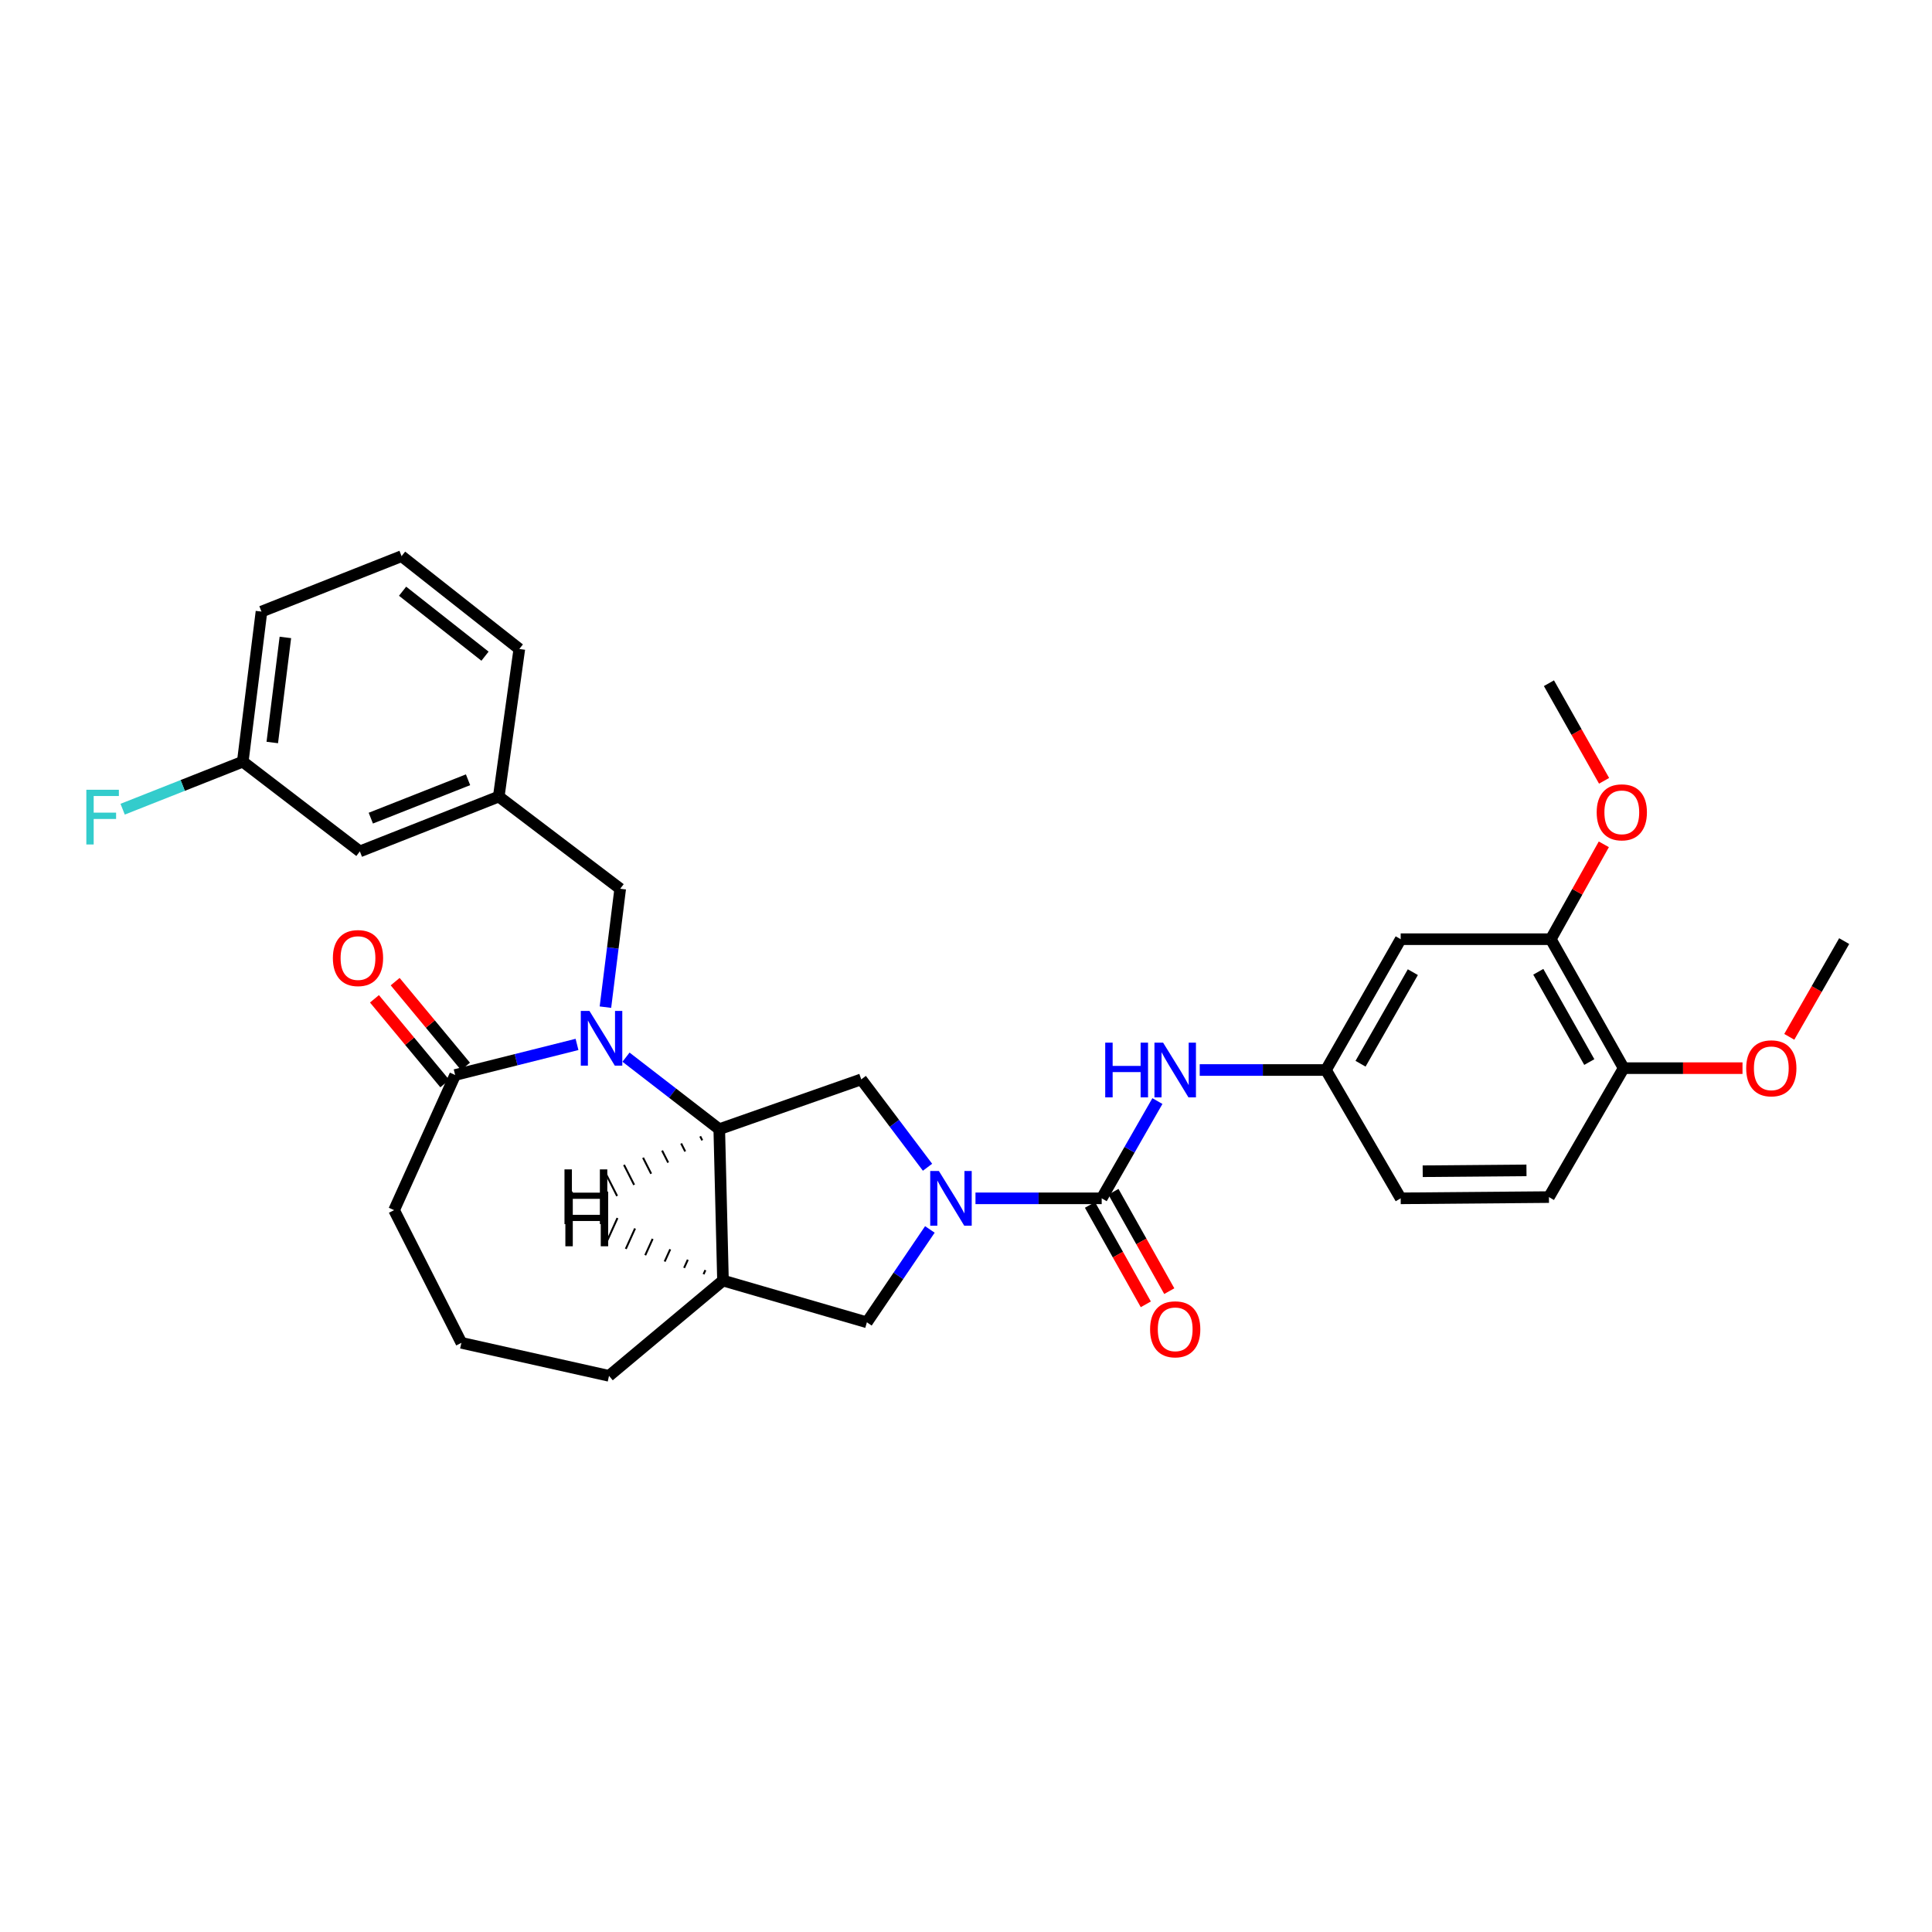 <?xml version='1.0' encoding='iso-8859-1'?>
<svg version='1.1' baseProfile='full'
              xmlns='http://www.w3.org/2000/svg'
                      xmlns:rdkit='http://www.rdkit.org/xml'
                      xmlns:xlink='http://www.w3.org/1999/xlink'
                  xml:space='preserve'
width='1000px' height='1000px' viewBox='0 0 1000 1000'>
<!-- END OF HEADER -->
<rect style='opacity:1.0;fill:#FFFFFF;stroke:none' width='1000' height='1000' x='0' y='0'> </rect>
<path class='bond-2' d='M 324.021,547.188 L 348.155,565.827' style='fill:none;fill-rule:evenodd;stroke:#0000FF;stroke-width:6px;stroke-linecap:butt;stroke-linejoin:miter;stroke-opacity:1' />
<path class='bond-2' d='M 348.155,565.827 L 372.289,584.465' style='fill:none;fill-rule:evenodd;stroke:#000000;stroke-width:6px;stroke-linecap:butt;stroke-linejoin:miter;stroke-opacity:1' />
<path class='bond-4' d='M 298.663,540.593 L 267.126,548.507' style='fill:none;fill-rule:evenodd;stroke:#0000FF;stroke-width:6px;stroke-linecap:butt;stroke-linejoin:miter;stroke-opacity:1' />
<path class='bond-4' d='M 267.126,548.507 L 235.589,556.421' style='fill:none;fill-rule:evenodd;stroke:#000000;stroke-width:6px;stroke-linecap:butt;stroke-linejoin:miter;stroke-opacity:1' />
<path class='bond-8' d='M 313.367,521.298 L 317.19,490.661' style='fill:none;fill-rule:evenodd;stroke:#0000FF;stroke-width:6px;stroke-linecap:butt;stroke-linejoin:miter;stroke-opacity:1' />
<path class='bond-8' d='M 317.19,490.661 L 321.014,460.023' style='fill:none;fill-rule:evenodd;stroke:#000000;stroke-width:6px;stroke-linecap:butt;stroke-linejoin:miter;stroke-opacity:1' />
<path class='bond-0' d='M 480.086,604.167 L 462.933,581.424' style='fill:none;fill-rule:evenodd;stroke:#0000FF;stroke-width:6px;stroke-linecap:butt;stroke-linejoin:miter;stroke-opacity:1' />
<path class='bond-0' d='M 462.933,581.424 L 445.781,558.681' style='fill:none;fill-rule:evenodd;stroke:#000000;stroke-width:6px;stroke-linecap:butt;stroke-linejoin:miter;stroke-opacity:1' />
<path class='bond-1' d='M 504.91,620.256 L 537.574,620.256' style='fill:none;fill-rule:evenodd;stroke:#0000FF;stroke-width:6px;stroke-linecap:butt;stroke-linejoin:miter;stroke-opacity:1' />
<path class='bond-1' d='M 537.574,620.256 L 570.238,620.256' style='fill:none;fill-rule:evenodd;stroke:#000000;stroke-width:6px;stroke-linecap:butt;stroke-linejoin:miter;stroke-opacity:1' />
<path class='bond-32' d='M 481.302,636.354 L 465,660.392' style='fill:none;fill-rule:evenodd;stroke:#0000FF;stroke-width:6px;stroke-linecap:butt;stroke-linejoin:miter;stroke-opacity:1' />
<path class='bond-32' d='M 465,660.392 L 448.698,684.431' style='fill:none;fill-rule:evenodd;stroke:#000000;stroke-width:6px;stroke-linecap:butt;stroke-linejoin:miter;stroke-opacity:1' />
<path class='bond-7' d='M 570.238,620.256 L 584.656,595.083' style='fill:none;fill-rule:evenodd;stroke:#000000;stroke-width:6px;stroke-linecap:butt;stroke-linejoin:miter;stroke-opacity:1' />
<path class='bond-7' d='M 584.656,595.083 L 599.074,569.91' style='fill:none;fill-rule:evenodd;stroke:#0000FF;stroke-width:6px;stroke-linecap:butt;stroke-linejoin:miter;stroke-opacity:1' />
<path class='bond-12' d='M 564.166,623.667 L 578.619,649.392' style='fill:none;fill-rule:evenodd;stroke:#000000;stroke-width:6px;stroke-linecap:butt;stroke-linejoin:miter;stroke-opacity:1' />
<path class='bond-12' d='M 578.619,649.392 L 593.072,675.117' style='fill:none;fill-rule:evenodd;stroke:#FF0000;stroke-width:6px;stroke-linecap:butt;stroke-linejoin:miter;stroke-opacity:1' />
<path class='bond-12' d='M 576.31,616.844 L 590.763,642.569' style='fill:none;fill-rule:evenodd;stroke:#000000;stroke-width:6px;stroke-linecap:butt;stroke-linejoin:miter;stroke-opacity:1' />
<path class='bond-12' d='M 590.763,642.569 L 605.216,668.294' style='fill:none;fill-rule:evenodd;stroke:#FF0000;stroke-width:6px;stroke-linecap:butt;stroke-linejoin:miter;stroke-opacity:1' />
<path class='bond-3' d='M 372.289,584.465 L 445.781,558.681' style='fill:none;fill-rule:evenodd;stroke:#000000;stroke-width:6px;stroke-linecap:butt;stroke-linejoin:miter;stroke-opacity:1' />
<path class='bond-5' d='M 372.289,584.465 L 374.216,662.809' style='fill:none;fill-rule:evenodd;stroke:#000000;stroke-width:6px;stroke-linecap:butt;stroke-linejoin:miter;stroke-opacity:1' />
<path class='bond-35' d='M 362.428,588.159 L 363.477,590.23' style='fill:none;fill-rule:evenodd;stroke:#000000;stroke-width:1.0px;stroke-linecap:butt;stroke-linejoin:miter;stroke-opacity:1' />
<path class='bond-35' d='M 352.567,591.853 L 354.665,595.995' style='fill:none;fill-rule:evenodd;stroke:#000000;stroke-width:1.0px;stroke-linecap:butt;stroke-linejoin:miter;stroke-opacity:1' />
<path class='bond-35' d='M 342.706,595.547 L 345.853,601.76' style='fill:none;fill-rule:evenodd;stroke:#000000;stroke-width:1.0px;stroke-linecap:butt;stroke-linejoin:miter;stroke-opacity:1' />
<path class='bond-35' d='M 332.845,599.241 L 337.042,607.525' style='fill:none;fill-rule:evenodd;stroke:#000000;stroke-width:1.0px;stroke-linecap:butt;stroke-linejoin:miter;stroke-opacity:1' />
<path class='bond-35' d='M 322.984,602.935 L 328.23,613.29' style='fill:none;fill-rule:evenodd;stroke:#000000;stroke-width:1.0px;stroke-linecap:butt;stroke-linejoin:miter;stroke-opacity:1' />
<path class='bond-35' d='M 313.124,606.629 L 319.418,619.055' style='fill:none;fill-rule:evenodd;stroke:#000000;stroke-width:1.0px;stroke-linecap:butt;stroke-linejoin:miter;stroke-opacity:1' />
<path class='bond-14' d='M 240.949,551.974 L 222.743,530.034' style='fill:none;fill-rule:evenodd;stroke:#000000;stroke-width:6px;stroke-linecap:butt;stroke-linejoin:miter;stroke-opacity:1' />
<path class='bond-14' d='M 222.743,530.034 L 204.538,508.095' style='fill:none;fill-rule:evenodd;stroke:#FF0000;stroke-width:6px;stroke-linecap:butt;stroke-linejoin:miter;stroke-opacity:1' />
<path class='bond-14' d='M 230.229,560.869 L 212.024,538.929' style='fill:none;fill-rule:evenodd;stroke:#000000;stroke-width:6px;stroke-linecap:butt;stroke-linejoin:miter;stroke-opacity:1' />
<path class='bond-14' d='M 212.024,538.929 L 193.819,516.99' style='fill:none;fill-rule:evenodd;stroke:#FF0000;stroke-width:6px;stroke-linecap:butt;stroke-linejoin:miter;stroke-opacity:1' />
<path class='bond-24' d='M 235.589,556.421 L 203.985,626.369' style='fill:none;fill-rule:evenodd;stroke:#000000;stroke-width:6px;stroke-linecap:butt;stroke-linejoin:miter;stroke-opacity:1' />
<path class='bond-6' d='M 374.216,662.809 L 448.698,684.431' style='fill:none;fill-rule:evenodd;stroke:#000000;stroke-width:6px;stroke-linecap:butt;stroke-linejoin:miter;stroke-opacity:1' />
<path class='bond-22' d='M 374.216,662.809 L 315.225,712.134' style='fill:none;fill-rule:evenodd;stroke:#000000;stroke-width:6px;stroke-linecap:butt;stroke-linejoin:miter;stroke-opacity:1' />
<path class='bond-36' d='M 365.113,657.416 L 364.156,659.532' style='fill:none;fill-rule:evenodd;stroke:#000000;stroke-width:1.0px;stroke-linecap:butt;stroke-linejoin:miter;stroke-opacity:1' />
<path class='bond-36' d='M 356.01,652.024 L 354.096,656.254' style='fill:none;fill-rule:evenodd;stroke:#000000;stroke-width:1.0px;stroke-linecap:butt;stroke-linejoin:miter;stroke-opacity:1' />
<path class='bond-36' d='M 346.907,646.631 L 344.036,652.976' style='fill:none;fill-rule:evenodd;stroke:#000000;stroke-width:1.0px;stroke-linecap:butt;stroke-linejoin:miter;stroke-opacity:1' />
<path class='bond-36' d='M 337.804,641.238 L 333.976,649.698' style='fill:none;fill-rule:evenodd;stroke:#000000;stroke-width:1.0px;stroke-linecap:butt;stroke-linejoin:miter;stroke-opacity:1' />
<path class='bond-36' d='M 328.701,635.845 L 323.916,646.421' style='fill:none;fill-rule:evenodd;stroke:#000000;stroke-width:1.0px;stroke-linecap:butt;stroke-linejoin:miter;stroke-opacity:1' />
<path class='bond-36' d='M 319.598,630.452 L 313.856,643.143' style='fill:none;fill-rule:evenodd;stroke:#000000;stroke-width:1.0px;stroke-linecap:butt;stroke-linejoin:miter;stroke-opacity:1' />
<path class='bond-11' d='M 620.972,553.836 L 653.643,553.836' style='fill:none;fill-rule:evenodd;stroke:#0000FF;stroke-width:6px;stroke-linecap:butt;stroke-linejoin:miter;stroke-opacity:1' />
<path class='bond-11' d='M 653.643,553.836 L 686.315,553.836' style='fill:none;fill-rule:evenodd;stroke:#000000;stroke-width:6px;stroke-linecap:butt;stroke-linejoin:miter;stroke-opacity:1' />
<path class='bond-15' d='M 321.014,460.023 L 258.154,412.308' style='fill:none;fill-rule:evenodd;stroke:#000000;stroke-width:6px;stroke-linecap:butt;stroke-linejoin:miter;stroke-opacity:1' />
<path class='bond-9' d='M 724.992,486.125 L 686.315,553.836' style='fill:none;fill-rule:evenodd;stroke:#000000;stroke-width:6px;stroke-linecap:butt;stroke-linejoin:miter;stroke-opacity:1' />
<path class='bond-9' d='M 731.286,503.19 L 704.212,550.588' style='fill:none;fill-rule:evenodd;stroke:#000000;stroke-width:6px;stroke-linecap:butt;stroke-linejoin:miter;stroke-opacity:1' />
<path class='bond-10' d='M 724.992,486.125 L 802.686,486.125' style='fill:none;fill-rule:evenodd;stroke:#000000;stroke-width:6px;stroke-linecap:butt;stroke-linejoin:miter;stroke-opacity:1' />
<path class='bond-20' d='M 802.686,486.125 L 816.412,461.574' style='fill:none;fill-rule:evenodd;stroke:#000000;stroke-width:6px;stroke-linecap:butt;stroke-linejoin:miter;stroke-opacity:1' />
<path class='bond-20' d='M 816.412,461.574 L 830.139,437.022' style='fill:none;fill-rule:evenodd;stroke:#FF0000;stroke-width:6px;stroke-linecap:butt;stroke-linejoin:miter;stroke-opacity:1' />
<path class='bond-34' d='M 802.686,486.125 L 840.403,552.877' style='fill:none;fill-rule:evenodd;stroke:#000000;stroke-width:6px;stroke-linecap:butt;stroke-linejoin:miter;stroke-opacity:1' />
<path class='bond-34' d='M 796.216,502.99 L 822.618,549.716' style='fill:none;fill-rule:evenodd;stroke:#000000;stroke-width:6px;stroke-linecap:butt;stroke-linejoin:miter;stroke-opacity:1' />
<path class='bond-18' d='M 686.315,553.836 L 724.992,620.256' style='fill:none;fill-rule:evenodd;stroke:#000000;stroke-width:6px;stroke-linecap:butt;stroke-linejoin:miter;stroke-opacity:1' />
<path class='bond-13' d='M 840.403,552.877 L 801.726,619.613' style='fill:none;fill-rule:evenodd;stroke:#000000;stroke-width:6px;stroke-linecap:butt;stroke-linejoin:miter;stroke-opacity:1' />
<path class='bond-23' d='M 840.403,552.877 L 871.16,552.877' style='fill:none;fill-rule:evenodd;stroke:#000000;stroke-width:6px;stroke-linecap:butt;stroke-linejoin:miter;stroke-opacity:1' />
<path class='bond-23' d='M 871.16,552.877 L 901.918,552.877' style='fill:none;fill-rule:evenodd;stroke:#FF0000;stroke-width:6px;stroke-linecap:butt;stroke-linejoin:miter;stroke-opacity:1' />
<path class='bond-17' d='M 258.154,412.308 L 186.264,440.685' style='fill:none;fill-rule:evenodd;stroke:#000000;stroke-width:6px;stroke-linecap:butt;stroke-linejoin:miter;stroke-opacity:1' />
<path class='bond-17' d='M 242.257,403.608 L 191.933,423.472' style='fill:none;fill-rule:evenodd;stroke:#000000;stroke-width:6px;stroke-linecap:butt;stroke-linejoin:miter;stroke-opacity:1' />
<path class='bond-27' d='M 258.154,412.308 L 268.802,335.906' style='fill:none;fill-rule:evenodd;stroke:#000000;stroke-width:6px;stroke-linecap:butt;stroke-linejoin:miter;stroke-opacity:1' />
<path class='bond-16' d='M 801.726,619.613 L 724.992,620.256' style='fill:none;fill-rule:evenodd;stroke:#000000;stroke-width:6px;stroke-linecap:butt;stroke-linejoin:miter;stroke-opacity:1' />
<path class='bond-16' d='M 790.1,605.781 L 736.386,606.23' style='fill:none;fill-rule:evenodd;stroke:#000000;stroke-width:6px;stroke-linecap:butt;stroke-linejoin:miter;stroke-opacity:1' />
<path class='bond-19' d='M 186.264,440.685 L 125.657,394.246' style='fill:none;fill-rule:evenodd;stroke:#000000;stroke-width:6px;stroke-linecap:butt;stroke-linejoin:miter;stroke-opacity:1' />
<path class='bond-21' d='M 125.657,394.246 L 94.568,406.543' style='fill:none;fill-rule:evenodd;stroke:#000000;stroke-width:6px;stroke-linecap:butt;stroke-linejoin:miter;stroke-opacity:1' />
<path class='bond-21' d='M 94.568,406.543 L 63.479,418.839' style='fill:none;fill-rule:evenodd;stroke:#33CCCC;stroke-width:6px;stroke-linecap:butt;stroke-linejoin:miter;stroke-opacity:1' />
<path class='bond-33' d='M 125.657,394.246 L 135.337,316.56' style='fill:none;fill-rule:evenodd;stroke:#000000;stroke-width:6px;stroke-linecap:butt;stroke-linejoin:miter;stroke-opacity:1' />
<path class='bond-33' d='M 140.931,384.316 L 147.708,329.935' style='fill:none;fill-rule:evenodd;stroke:#000000;stroke-width:6px;stroke-linecap:butt;stroke-linejoin:miter;stroke-opacity:1' />
<path class='bond-29' d='M 830.269,404.142 L 815.998,378.885' style='fill:none;fill-rule:evenodd;stroke:#FF0000;stroke-width:6px;stroke-linecap:butt;stroke-linejoin:miter;stroke-opacity:1' />
<path class='bond-29' d='M 815.998,378.885 L 801.726,353.627' style='fill:none;fill-rule:evenodd;stroke:#000000;stroke-width:6px;stroke-linecap:butt;stroke-linejoin:miter;stroke-opacity:1' />
<path class='bond-31' d='M 315.225,712.134 L 238.816,695.048' style='fill:none;fill-rule:evenodd;stroke:#000000;stroke-width:6px;stroke-linecap:butt;stroke-linejoin:miter;stroke-opacity:1' />
<path class='bond-30' d='M 926.128,536.662 L 940.337,511.889' style='fill:none;fill-rule:evenodd;stroke:#FF0000;stroke-width:6px;stroke-linecap:butt;stroke-linejoin:miter;stroke-opacity:1' />
<path class='bond-30' d='M 940.337,511.889 L 954.545,487.115' style='fill:none;fill-rule:evenodd;stroke:#000000;stroke-width:6px;stroke-linecap:butt;stroke-linejoin:miter;stroke-opacity:1' />
<path class='bond-25' d='M 203.985,626.369 L 238.816,695.048' style='fill:none;fill-rule:evenodd;stroke:#000000;stroke-width:6px;stroke-linecap:butt;stroke-linejoin:miter;stroke-opacity:1' />
<path class='bond-26' d='M 207.854,287.866 L 268.802,335.906' style='fill:none;fill-rule:evenodd;stroke:#000000;stroke-width:6px;stroke-linecap:butt;stroke-linejoin:miter;stroke-opacity:1' />
<path class='bond-26' d='M 208.374,306.011 L 251.038,339.64' style='fill:none;fill-rule:evenodd;stroke:#000000;stroke-width:6px;stroke-linecap:butt;stroke-linejoin:miter;stroke-opacity:1' />
<path class='bond-28' d='M 207.854,287.866 L 135.337,316.56' style='fill:none;fill-rule:evenodd;stroke:#000000;stroke-width:6px;stroke-linecap:butt;stroke-linejoin:miter;stroke-opacity:1' />
<path  class='atom-0' d='M 305.096 523.248
L 314.376 538.248
Q 315.296 539.728, 316.776 542.408
Q 318.256 545.088, 318.336 545.248
L 318.336 523.248
L 322.096 523.248
L 322.096 551.568
L 318.216 551.568
L 308.256 535.168
Q 307.096 533.248, 305.856 531.048
Q 304.656 528.848, 304.296 528.168
L 304.296 551.568
L 300.616 551.568
L 300.616 523.248
L 305.096 523.248
' fill='#0000FF'/>
<path  class='atom-1' d='M 485.959 606.096
L 495.239 621.096
Q 496.159 622.576, 497.639 625.256
Q 499.119 627.936, 499.199 628.096
L 499.199 606.096
L 502.959 606.096
L 502.959 634.416
L 499.079 634.416
L 489.119 618.016
Q 487.959 616.096, 486.719 613.896
Q 485.519 611.696, 485.159 611.016
L 485.159 634.416
L 481.479 634.416
L 481.479 606.096
L 485.959 606.096
' fill='#0000FF'/>
<path  class='atom-8' d='M 572.061 539.676
L 575.901 539.676
L 575.901 551.716
L 590.381 551.716
L 590.381 539.676
L 594.221 539.676
L 594.221 567.996
L 590.381 567.996
L 590.381 554.916
L 575.901 554.916
L 575.901 567.996
L 572.061 567.996
L 572.061 539.676
' fill='#0000FF'/>
<path  class='atom-8' d='M 602.021 539.676
L 611.301 554.676
Q 612.221 556.156, 613.701 558.836
Q 615.181 561.516, 615.261 561.676
L 615.261 539.676
L 619.021 539.676
L 619.021 567.996
L 615.141 567.996
L 605.181 551.596
Q 604.021 549.676, 602.781 547.476
Q 601.581 545.276, 601.221 544.596
L 601.221 567.996
L 597.541 567.996
L 597.541 539.676
L 602.021 539.676
' fill='#0000FF'/>
<path  class='atom-13' d='M 595.281 688.047
Q 595.281 681.247, 598.641 677.447
Q 602.001 673.647, 608.281 673.647
Q 614.561 673.647, 617.921 677.447
Q 621.281 681.247, 621.281 688.047
Q 621.281 694.927, 617.881 698.847
Q 614.481 702.727, 608.281 702.727
Q 602.041 702.727, 598.641 698.847
Q 595.281 694.967, 595.281 688.047
M 608.281 699.527
Q 612.601 699.527, 614.921 696.647
Q 617.281 693.727, 617.281 688.047
Q 617.281 682.487, 614.921 679.687
Q 612.601 676.847, 608.281 676.847
Q 603.961 676.847, 601.601 679.647
Q 599.281 682.447, 599.281 688.047
Q 599.281 693.767, 601.601 696.647
Q 603.961 699.527, 608.281 699.527
' fill='#FF0000'/>
<path  class='atom-15' d='M 172.297 495.893
Q 172.297 489.093, 175.657 485.293
Q 179.017 481.493, 185.297 481.493
Q 191.577 481.493, 194.937 485.293
Q 198.297 489.093, 198.297 495.893
Q 198.297 502.773, 194.897 506.693
Q 191.497 510.573, 185.297 510.573
Q 179.057 510.573, 175.657 506.693
Q 172.297 502.813, 172.297 495.893
M 185.297 507.373
Q 189.617 507.373, 191.937 504.493
Q 194.297 501.573, 194.297 495.893
Q 194.297 490.333, 191.937 487.533
Q 189.617 484.693, 185.297 484.693
Q 180.977 484.693, 178.617 487.493
Q 176.297 490.293, 176.297 495.893
Q 176.297 501.613, 178.617 504.493
Q 180.977 507.373, 185.297 507.373
' fill='#FF0000'/>
<path  class='atom-21' d='M 826.444 420.459
Q 826.444 413.659, 829.804 409.859
Q 833.164 406.059, 839.444 406.059
Q 845.724 406.059, 849.084 409.859
Q 852.444 413.659, 852.444 420.459
Q 852.444 427.339, 849.044 431.259
Q 845.644 435.139, 839.444 435.139
Q 833.204 435.139, 829.804 431.259
Q 826.444 427.379, 826.444 420.459
M 839.444 431.939
Q 843.764 431.939, 846.084 429.059
Q 848.444 426.139, 848.444 420.459
Q 848.444 414.899, 846.084 412.099
Q 843.764 409.259, 839.444 409.259
Q 835.124 409.259, 832.764 412.059
Q 830.444 414.859, 830.444 420.459
Q 830.444 426.179, 832.764 429.059
Q 835.124 431.939, 839.444 431.939
' fill='#FF0000'/>
<path  class='atom-22' d='M 44.689 408.78
L 61.529 408.78
L 61.529 412.02
L 48.489 412.02
L 48.489 420.62
L 60.089 420.62
L 60.089 423.9
L 48.489 423.9
L 48.489 437.1
L 44.689 437.1
L 44.689 408.78
' fill='#33CCCC'/>
<path  class='atom-24' d='M 903.828 552.957
Q 903.828 546.157, 907.188 542.357
Q 910.548 538.557, 916.828 538.557
Q 923.108 538.557, 926.468 542.357
Q 929.828 546.157, 929.828 552.957
Q 929.828 559.837, 926.428 563.757
Q 923.028 567.637, 916.828 567.637
Q 910.588 567.637, 907.188 563.757
Q 903.828 559.877, 903.828 552.957
M 916.828 564.437
Q 921.148 564.437, 923.468 561.557
Q 925.828 558.637, 925.828 552.957
Q 925.828 547.397, 923.468 544.597
Q 921.148 541.757, 916.828 541.757
Q 912.508 541.757, 910.148 544.557
Q 907.828 547.357, 907.828 552.957
Q 907.828 558.677, 910.148 561.557
Q 912.508 564.437, 916.828 564.437
' fill='#FF0000'/>
<path  class='atom-32' d='M 292.176 605.275
L 296.016 605.275
L 296.016 617.315
L 310.496 617.315
L 310.496 605.275
L 314.336 605.275
L 314.336 633.595
L 310.496 633.595
L 310.496 620.515
L 296.016 620.515
L 296.016 633.595
L 292.176 633.595
L 292.176 605.275
' fill='#000000'/>
<path  class='atom-33' d='M 292.632 616.749
L 296.472 616.749
L 296.472 628.789
L 310.952 628.789
L 310.952 616.749
L 314.792 616.749
L 314.792 645.069
L 310.952 645.069
L 310.952 631.989
L 296.472 631.989
L 296.472 645.069
L 292.632 645.069
L 292.632 616.749
' fill='#000000'/>
</svg>

